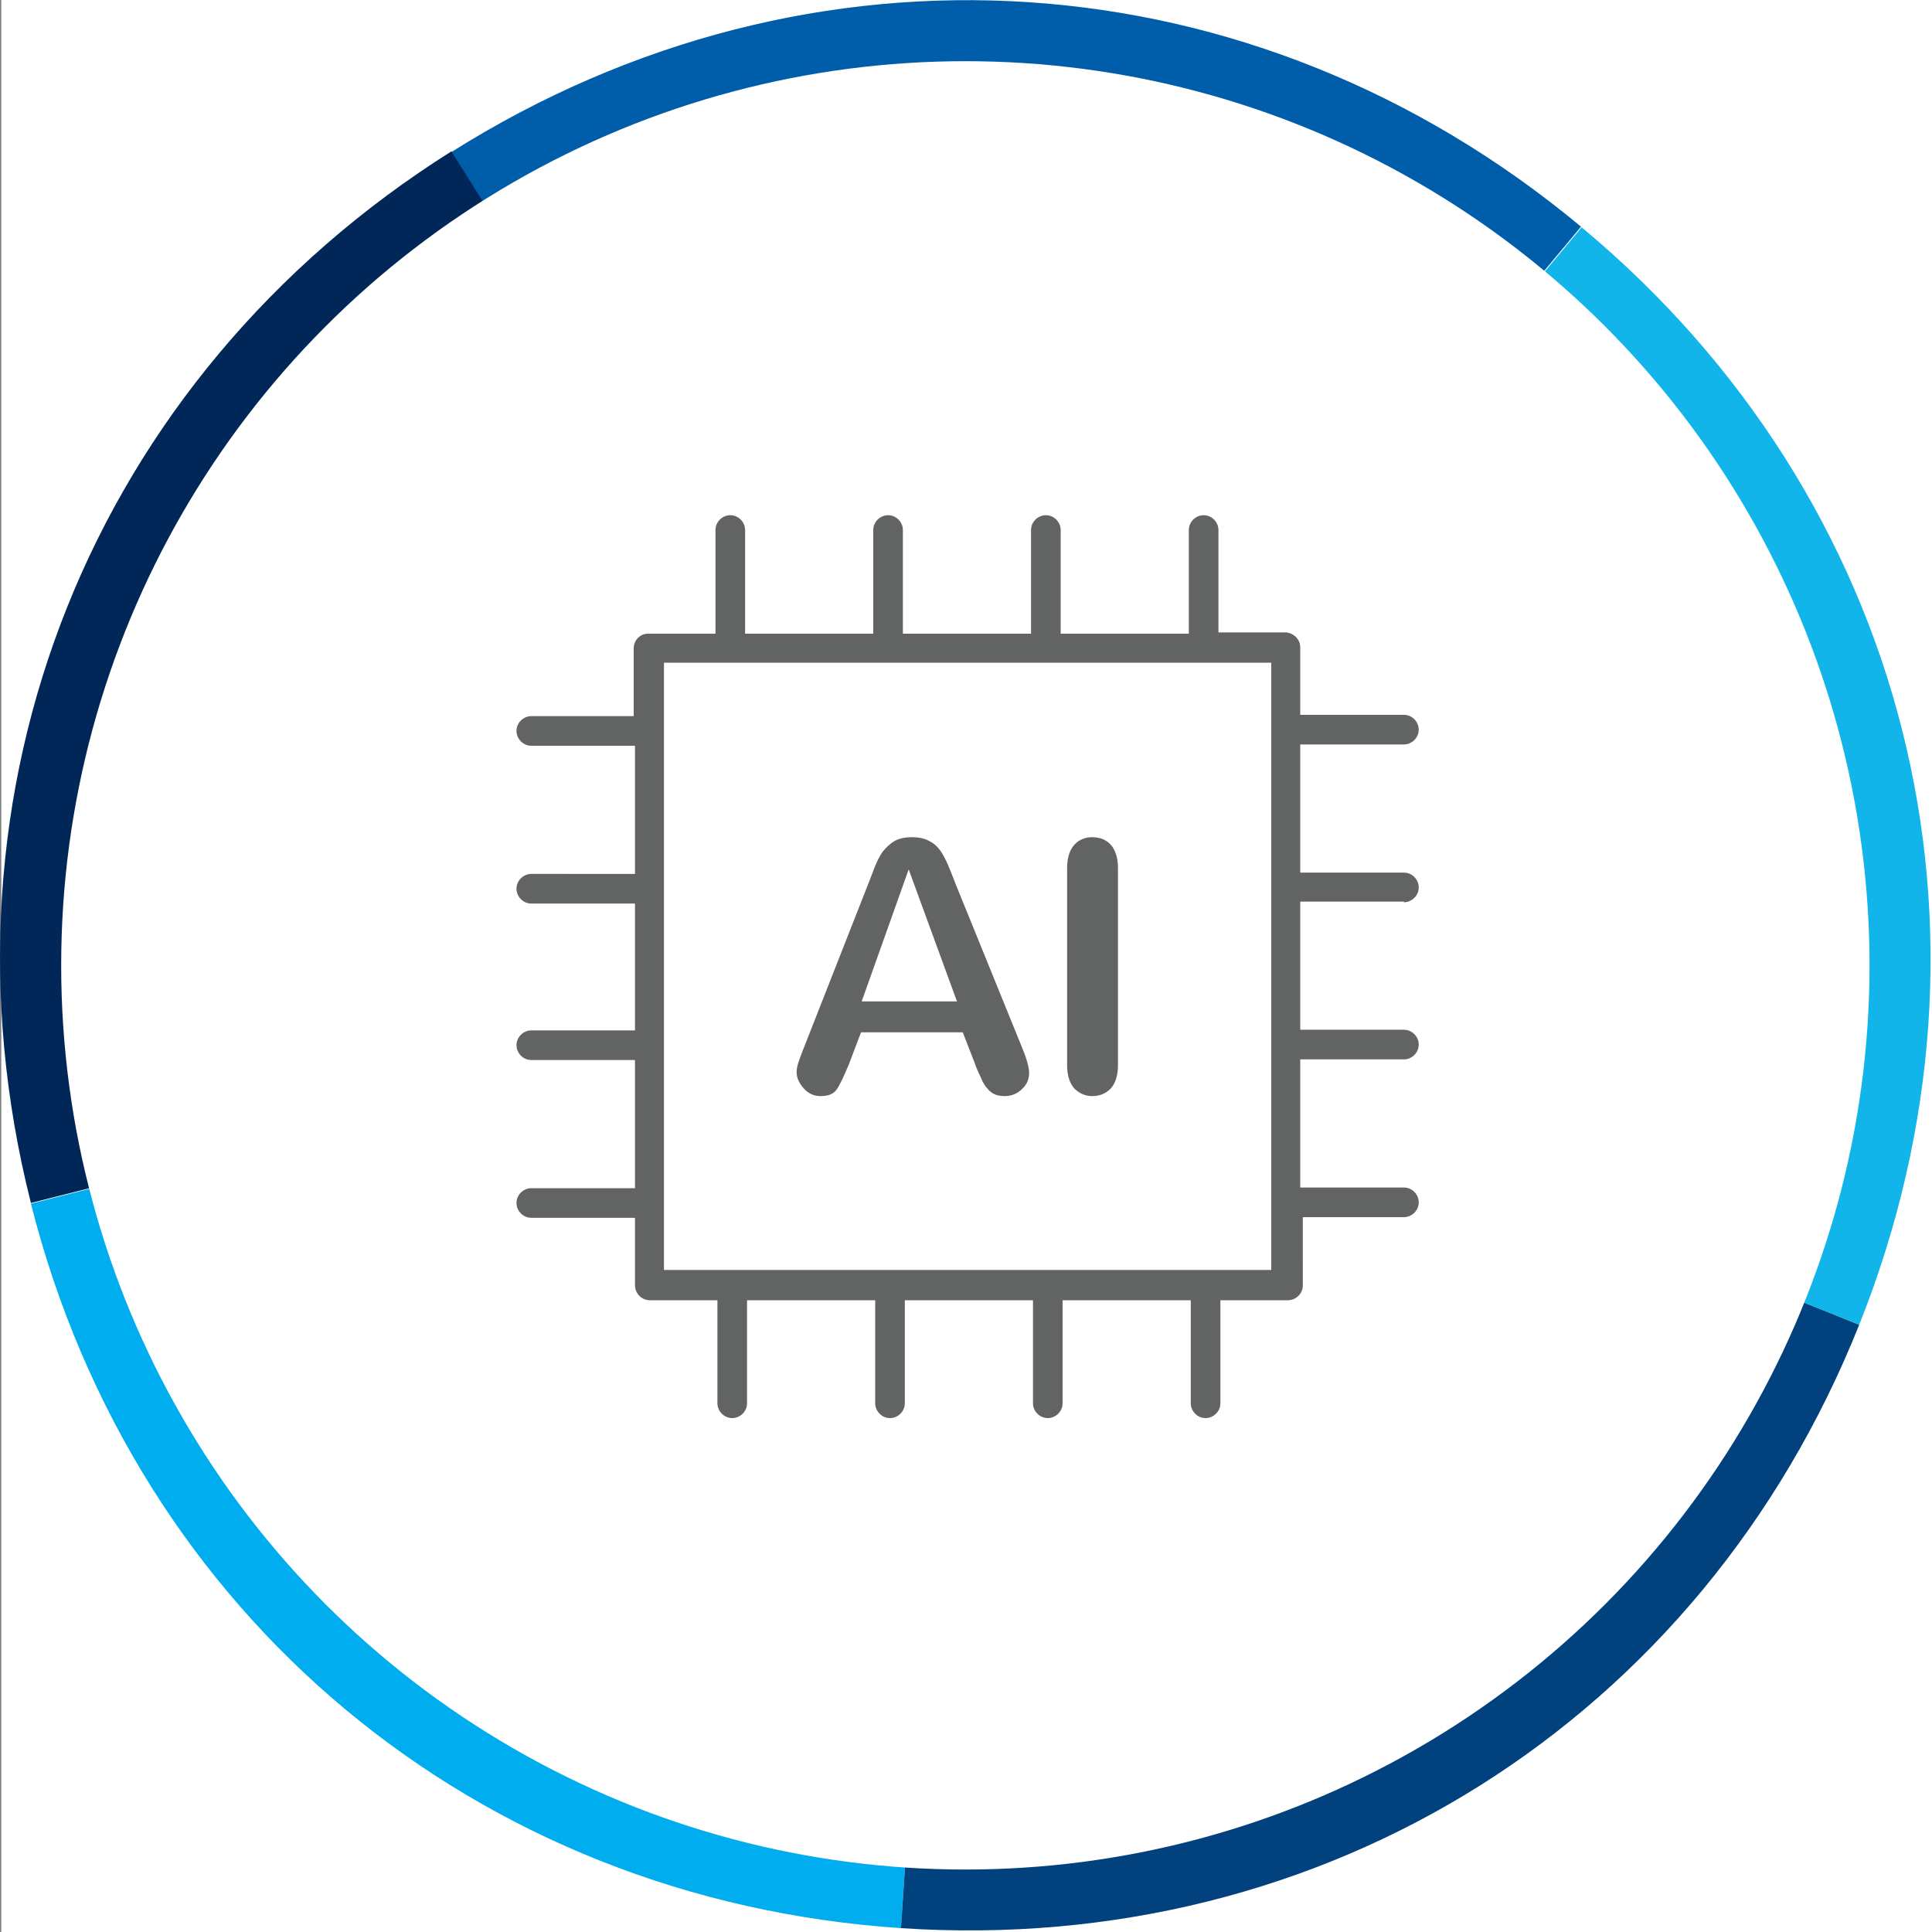 <?xml version="1.0" encoding="utf-8"?>
<!-- Generator: Adobe Illustrator 25.4.1, SVG Export Plug-In . SVG Version: 6.00 Build 0)  -->
<svg version="1.1" id="Layer_1" xmlns="http://www.w3.org/2000/svg" xmlns:xlink="http://www.w3.org/1999/xlink" x="0px" y="0px"
	 viewBox="0 0 300 300" style="enable-background:new 0 0 300 300;" xml:space="preserve">
<rect x="0" y="0" width="300" height="300" fill="#808080" stroke="none"/>
<style type="text/css">
	.st0{fill:#FFFFFF;}
	.st1{fill:#005DA9;}
	.st2{fill:#002758;}
	.st3{fill:#00ADEE;}
	.st4{fill:#00417E;}
	.st5{fill:#11B5E9;}
	.st6{fill:#626363;}
</style>
<rect x="0.2" class="st0" width="300" height="300"/>
<g>
	<g>
		<path class="st1" d="M245.5,35.2l-18.6,22.3c-9.6-8-20.7-14.7-33-19.5c-37.1-14.6-77.1-9.6-108.5,10L70.1,23.6
			C126-11.6,194.7-7.1,245.5,35.2z"/>
		<path class="st2" d="M85.5,48c-21.1,13.2-38.3,33-48.2,58c-9.6,24.4-10.8,50.2-4.8,73.8l-27.7,7c-16.2-64.1,9.4-128.1,65.3-163.3
			L85.5,48z"/>
		<path class="st3" d="M141.8,270.9l-1.9,28.5C74,295,21,250.9,4.8,186.9l27.7-7c9.2,36.4,35.2,68,72.8,82.8
			C117.3,267.4,129.6,270.1,141.8,270.9z"/>
		<path class="st4" d="M288.7,205.7c-24.5,61.4-82.8,98.1-148.8,93.7l1.9-28.5c50.9,3.3,100.2-26.1,120-76L288.7,205.7z"/>
		<path class="st5" d="M288.7,205.7L261.9,195c0-0.1,0.1-0.2,0.1-0.2c19.6-49.8,4-104.7-35-137.2l18.6-22.3
			C296.3,77.5,313.2,144.3,288.7,205.7z"/>
	</g>
	<circle class="st0" cx="149.9" cy="149.9" r="140.4"/>
</g>
<g>
	<path class="st6" d="M218,140.1c1.2,0,2.3-1,2.3-2.3c0-1.2-1-2.3-2.3-2.3h-16.1v-19.9H218c1.2,0,2.3-1,2.3-2.3c0-1.2-1-2.3-2.3-2.3
		h-16.1v-10.5c0-1.2-1-2.2-2.2-2.3h-10.5V82.3c0-1.2-1-2.3-2.3-2.3c-1.2,0-2.3,1-2.3,2.3v16.1h-19.9V82.3c0-1.2-1-2.3-2.3-2.3
		c-1.2,0-2.3,1-2.3,2.3v16.1h-19.9V82.3c0-1.2-1-2.3-2.3-2.3c-1.2,0-2.3,1-2.3,2.3v16.1h-19.9V82.3c0-1.2-1-2.3-2.3-2.3
		c-1.2,0-2.3,1-2.3,2.3v16.1h-10.5c-1.2,0-2.2,1-2.2,2.3v10.5H82.5c-1.2,0-2.3,1-2.3,2.3c0,1.2,1,2.3,2.3,2.3h16.1v19.9H82.5
		c-1.2,0-2.3,1-2.3,2.3c0,1.2,1,2.3,2.3,2.3h16.1V160H82.5c-1.2,0-2.3,1-2.3,2.3c0,1.2,1,2.3,2.3,2.3h16.1v19.9H82.5
		c-1.2,0-2.3,1-2.3,2.3c0,1.2,1,2.3,2.3,2.3h16.1v10.5c0,1.2,1,2.3,2.3,2.3h10.5v16c0,1.2,1,2.3,2.3,2.3c1.2,0,2.3-1,2.3-2.3v-16
		h19.9v16c0,1.2,1,2.3,2.3,2.3c1.2,0,2.3-1,2.3-2.3v-16h19.9v16c0,1.2,1,2.3,2.3,2.3c1.2,0,2.3-1,2.3-2.3v-16h19.9v16
		c0,1.2,1,2.3,2.3,2.3c1.2,0,2.3-1,2.3-2.3v-16h10.5c1.2,0,2.3-1,2.3-2.3V189H218c1.2,0,2.3-1,2.3-2.3c0-1.2-1-2.3-2.3-2.3h-16.1
		v-19.9H218c1.2,0,2.3-1,2.3-2.3c0-1.2-1-2.3-2.3-2.3h-16.1v-19.9H218z M197.4,197.2h-94.3v-94.3h94.3V197.2z"/>
	<path class="st6" d="M127.4,170.2c1.2,0,2-0.3,2.5-1c0.5-0.7,1.1-2,1.9-3.9l1.9-5h15.8l1.9,4.9c0.2,0.6,0.5,1.3,0.9,2.1
		c0.3,0.8,0.7,1.4,1,1.7c0.3,0.4,0.7,0.7,1.1,0.9c0.4,0.2,1,0.3,1.6,0.3c1.1,0,2-0.4,2.7-1.1c0.8-0.7,1.1-1.6,1.1-2.5
		c0-0.9-0.4-2.3-1.2-4.2l-10.2-25.1c-0.5-1.3-0.9-2.3-1.2-3c-0.3-0.7-0.7-1.5-1.1-2.1c-0.5-0.7-1-1.2-1.8-1.6
		c-0.7-0.4-1.6-0.6-2.7-0.6c-1.1,0-2,0.2-2.7,0.6c-0.7,0.4-1.3,1-1.8,1.6c-0.5,0.7-0.9,1.5-1.3,2.5c-0.4,1-0.7,1.9-1,2.6l-9.9,25.2
		c-0.4,1-0.7,1.8-0.9,2.4s-0.3,1.1-0.3,1.6c0,0.9,0.4,1.7,1.1,2.5C125.5,169.8,126.4,170.2,127.4,170.2z M141.1,135l7.5,20.5h-14.8
		L141.1,135z"/>
	<path class="st6" d="M169.6,170.2c1.2,0,2.1-0.4,2.9-1.2c0.7-0.8,1.1-2,1.1-3.6v-30.6c0-1.6-0.4-2.8-1.1-3.6
		c-0.7-0.8-1.7-1.2-2.9-1.2c-1.1,0-2.1,0.4-2.8,1.2c-0.7,0.8-1.1,2-1.1,3.6v30.6c0,1.6,0.4,2.8,1.1,3.6
		C167.6,169.8,168.5,170.2,169.6,170.2z"/>
</g>
</svg>
